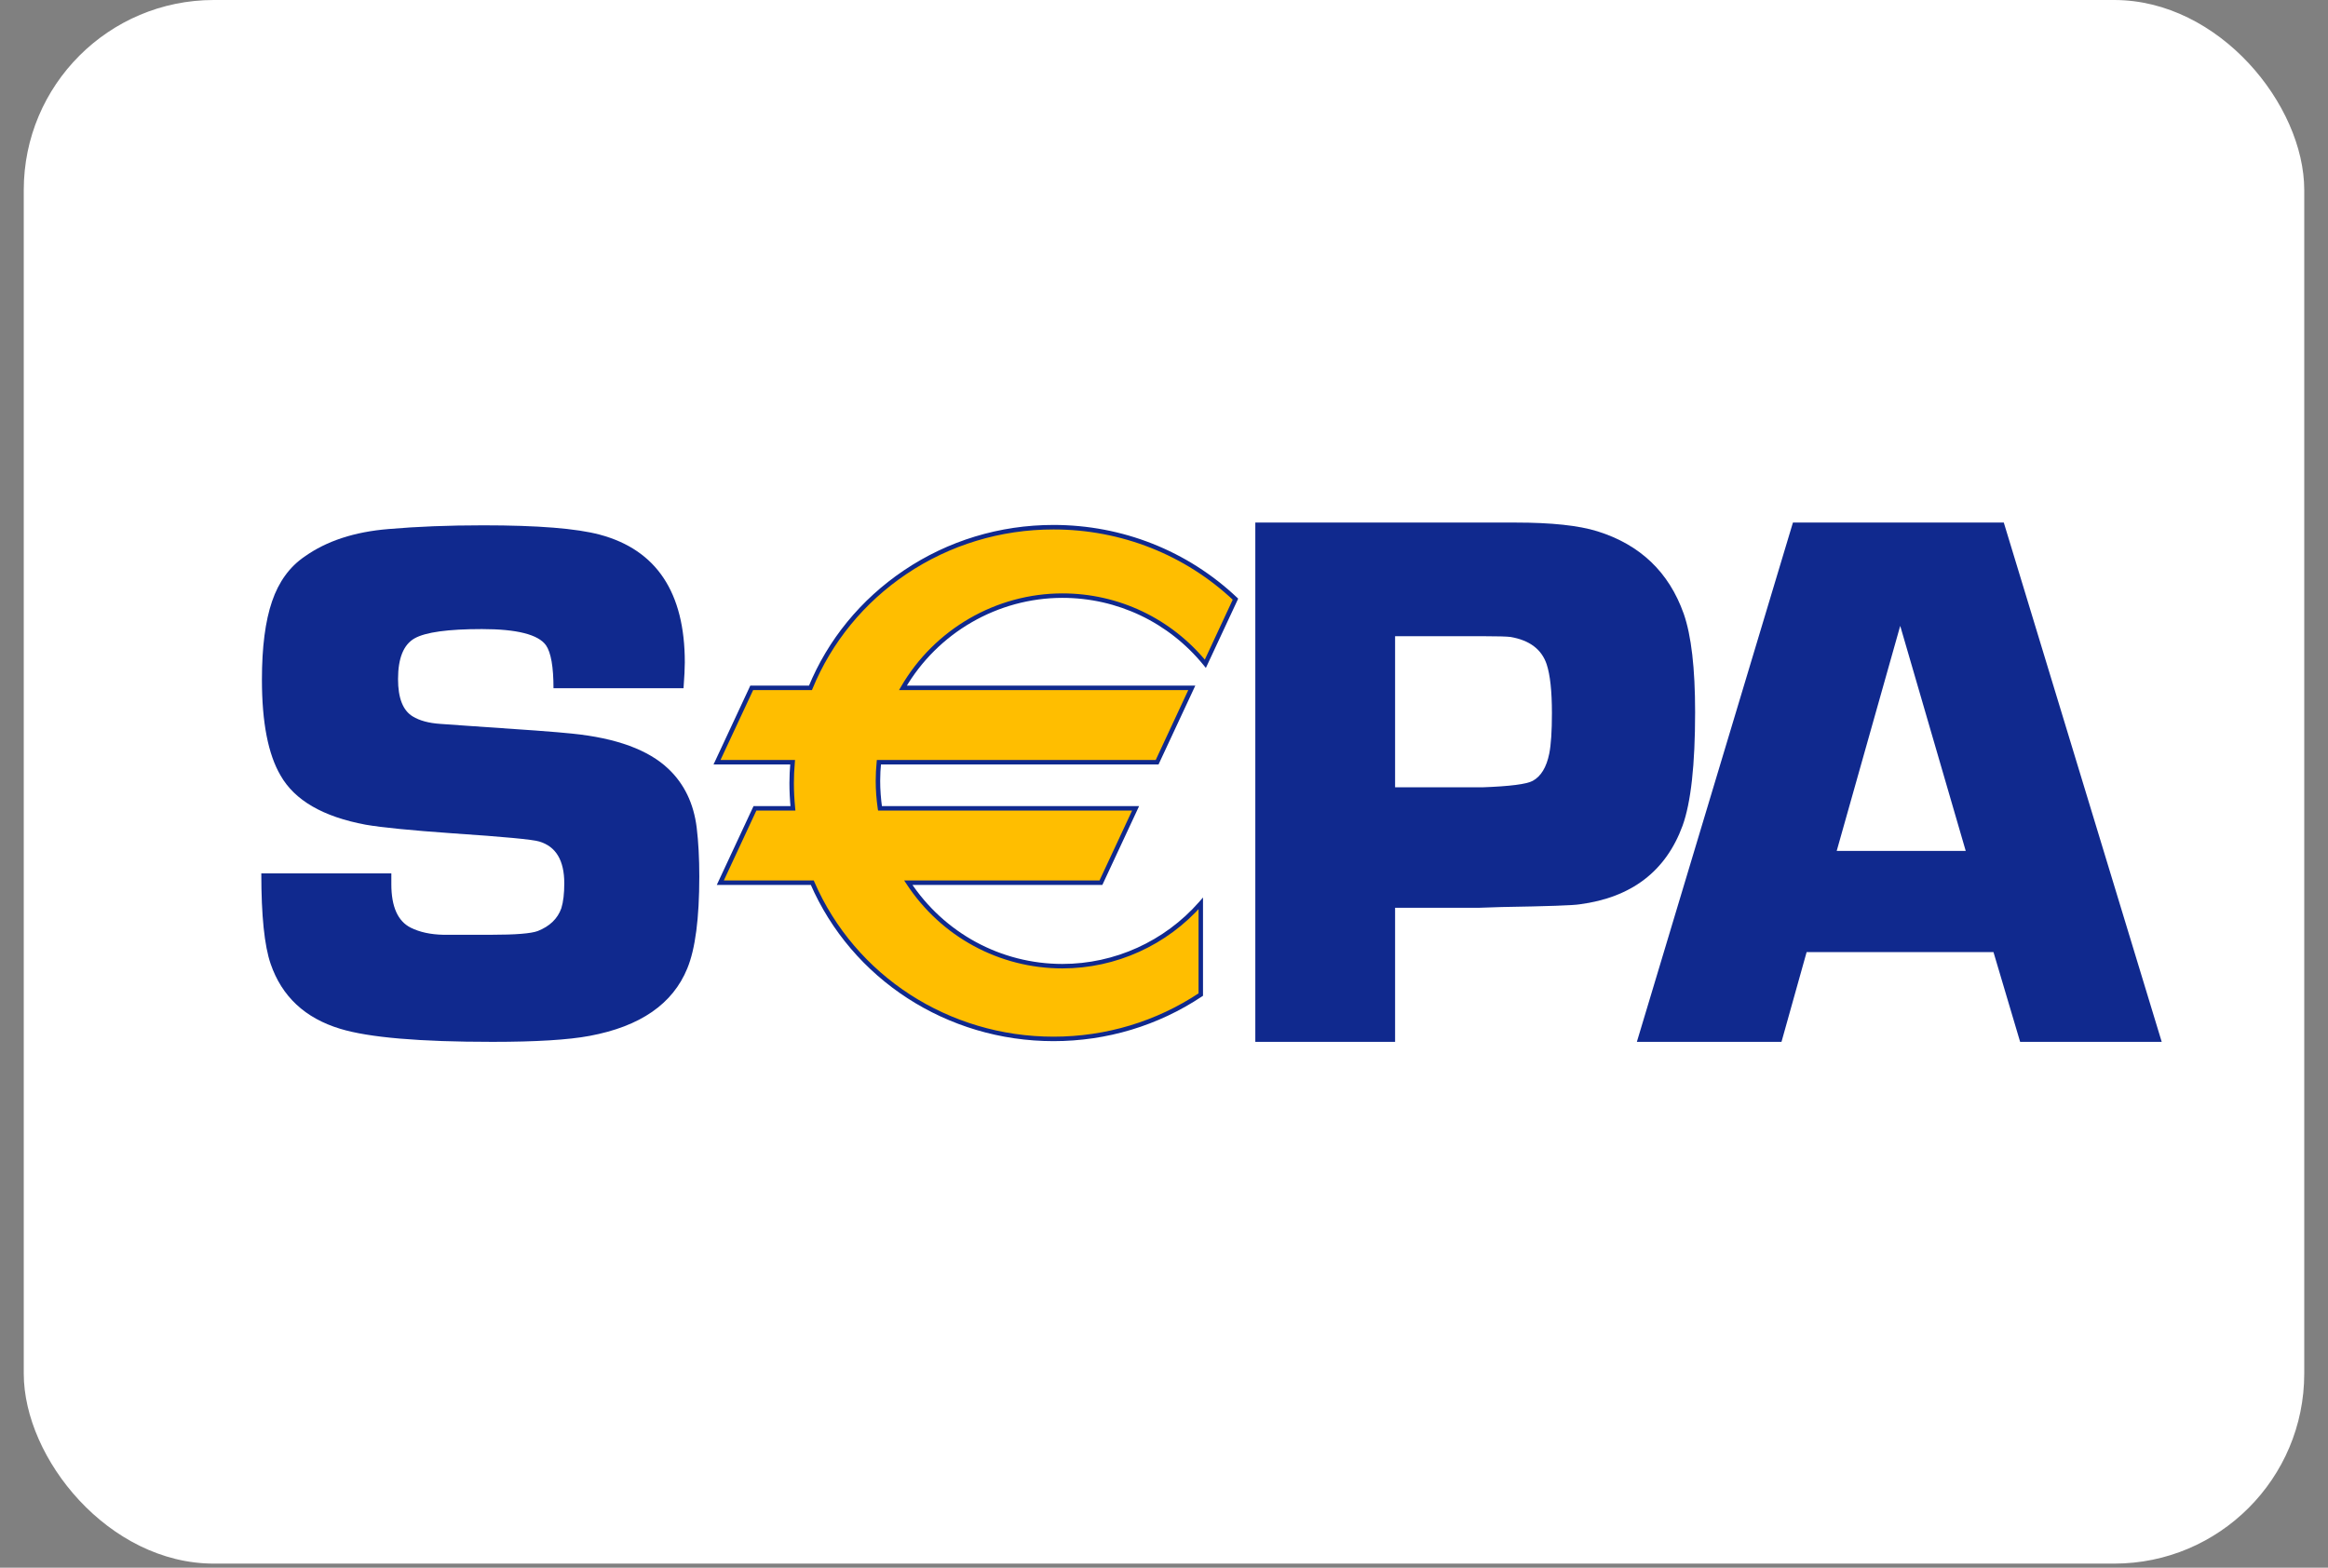 <svg xmlns="http://www.w3.org/2000/svg" fill="none" viewBox="0 0 49 33" height="33" width="49">
<rect x="0" y="0" width="49" height="33" fill="#808080" stroke="none"/>
<rect fill="white" rx="4" height="32.914" width="48" x="0.5"></rect>
<path fill="#10298E" d="M14.387 14.487H11.65C11.65 14.038 11.597 13.736 11.492 13.583C11.329 13.356 10.88 13.242 10.144 13.242C9.43 13.242 8.956 13.307 8.725 13.438C8.494 13.57 8.378 13.855 8.378 14.295C8.378 14.693 8.48 14.955 8.686 15.08C8.833 15.17 9.027 15.222 9.269 15.238L9.821 15.277C11.004 15.355 11.743 15.41 12.038 15.442C12.973 15.536 13.651 15.785 14.072 16.188C14.403 16.503 14.601 16.914 14.664 17.421C14.701 17.725 14.719 18.069 14.719 18.45C14.719 19.331 14.635 19.975 14.467 20.383C14.162 21.133 13.477 21.606 12.412 21.805C11.966 21.889 11.283 21.931 10.365 21.931C8.832 21.931 7.764 21.84 7.161 21.656C6.421 21.432 5.933 20.976 5.697 20.291C5.565 19.91 5.5 19.274 5.5 18.385H8.237C8.237 18.484 8.237 18.56 8.237 18.612C8.237 19.087 8.374 19.392 8.646 19.528C8.835 19.622 9.062 19.671 9.33 19.677H10.336C10.85 19.677 11.178 19.651 11.319 19.598C11.57 19.499 11.736 19.34 11.815 19.119C11.857 18.983 11.877 18.808 11.877 18.593C11.877 18.112 11.702 17.819 11.351 17.714C11.219 17.672 10.609 17.614 9.52 17.541C8.645 17.479 8.038 17.419 7.697 17.36C6.801 17.193 6.204 16.848 5.906 16.325C5.644 15.88 5.513 15.208 5.513 14.307C5.513 13.622 5.584 13.073 5.726 12.659C5.867 12.246 6.095 11.932 6.41 11.717C6.872 11.388 7.462 11.194 8.181 11.136C8.779 11.084 9.442 11.058 10.172 11.058C11.32 11.058 12.139 11.124 12.627 11.255C13.818 11.575 14.414 12.471 14.414 13.944C14.414 14.065 14.405 14.245 14.387 14.487Z"></path>
<path fill="#10298E" d="M26.422 21.931V11H30.71H31.383H31.903C32.655 11 33.229 11.061 33.623 11.184C34.525 11.466 35.129 12.045 35.439 12.919C35.599 13.377 35.679 14.068 35.679 14.99C35.679 16.099 35.59 16.896 35.415 17.381C35.063 18.34 34.34 18.893 33.247 19.036C33.118 19.058 32.572 19.077 31.607 19.093L31.118 19.109H29.364V21.931H26.422ZM29.364 16.573H31.198C31.78 16.552 32.133 16.507 32.261 16.437C32.435 16.342 32.551 16.15 32.609 15.863C32.647 15.672 32.665 15.388 32.665 15.011C32.665 14.548 32.628 14.206 32.554 13.982C32.448 13.668 32.195 13.477 31.794 13.408C31.714 13.398 31.524 13.392 31.223 13.392H29.364V16.573Z"></path>
<path fill="#10298E" d="M41.959 20.042H38.026L37.497 21.931H34.453L37.738 11H42.176L45.5 21.931H42.52L41.959 20.042ZM41.375 17.912L39.996 13.174L38.659 17.912H41.375Z"></path>
<path fill="#FFBE00" d="M22.362 12.538C23.575 12.538 24.658 13.097 25.37 13.972L26.004 12.613C25.012 11.675 23.663 11.097 22.174 11.097C19.856 11.097 17.873 12.497 17.059 14.479H15.822L15.092 16.044H16.683C16.671 16.19 16.663 16.335 16.663 16.483C16.663 16.663 16.672 16.84 16.69 17.015H15.891L15.161 18.581H17.097C17.934 20.513 19.892 21.869 22.174 21.869C23.324 21.869 24.391 21.524 25.274 20.936V19.017C24.563 19.827 23.522 20.339 22.362 20.339C21.006 20.339 19.813 19.639 19.118 18.581H23.172L23.902 17.015H18.522C18.494 16.827 18.479 16.634 18.479 16.438C18.479 16.305 18.486 16.174 18.499 16.044H24.355L25.085 14.479H19.005C19.678 13.319 20.929 12.538 22.362 12.538Z"></path>
<path fill="#10298E" d="M22.362 12.585C23.518 12.585 24.601 13.101 25.334 14.002L25.381 14.06L25.413 13.992L26.047 12.633L26.061 12.601L26.037 12.578C24.994 11.593 23.622 11.05 22.174 11.05C21.043 11.05 19.954 11.381 19.026 12.006C18.119 12.617 17.424 13.466 17.016 14.461L17.059 14.432H15.822H15.792L15.78 14.459L15.05 16.025L15.018 16.092H15.092H16.683L16.636 16.041C16.623 16.203 16.616 16.348 16.616 16.483C16.616 16.659 16.625 16.84 16.643 17.02L16.69 16.968H15.891H15.861L15.848 16.995L15.118 18.561L15.087 18.628H15.161H17.097L17.054 18.599C17.926 20.614 19.936 21.916 22.174 21.916C23.295 21.916 24.376 21.591 25.3 20.975L25.321 20.961V20.936V19.017V18.892L25.239 18.986C24.51 19.816 23.461 20.291 22.362 20.291C21.069 20.291 19.871 19.642 19.157 18.555L19.118 18.628H23.172H23.202L23.215 18.601L23.945 17.035L23.976 16.968H23.902H18.522L18.568 17.008C18.541 16.819 18.526 16.627 18.526 16.438C18.526 16.309 18.533 16.178 18.546 16.049L18.499 16.092H24.355H24.385L24.398 16.064L25.128 14.499L25.159 14.432H25.085H19.005L19.046 14.503C19.731 13.319 21.002 12.585 22.362 12.585ZM19.005 14.526H25.085L25.042 14.459L24.313 16.025L24.355 15.998H18.499H18.456L18.452 16.04C18.439 16.172 18.432 16.306 18.432 16.438C18.432 16.631 18.447 16.828 18.475 17.022L18.482 17.062H18.522H23.902L23.86 16.995L23.13 18.561L23.172 18.534H19.118H19.031L19.079 18.606C19.809 19.721 21.037 20.385 22.362 20.385C23.488 20.385 24.563 19.898 25.309 19.048L25.227 19.017V20.936L25.248 20.897C24.339 21.502 23.277 21.822 22.174 21.822C19.973 21.822 17.998 20.542 17.14 18.562L17.128 18.534H17.097H15.161L15.204 18.601L15.933 17.035L15.891 17.062H16.69H16.742L16.737 17.01C16.719 16.834 16.71 16.656 16.71 16.483C16.71 16.351 16.716 16.208 16.73 16.048L16.734 15.998H16.683H15.092L15.134 16.064L15.865 14.499L15.822 14.526H17.059H17.09L17.102 14.497C17.504 13.519 18.187 12.684 19.078 12.084C19.991 11.47 21.061 11.145 22.174 11.145C23.598 11.145 24.947 11.678 25.972 12.647L25.961 12.592L25.328 13.952L25.407 13.943C24.656 13.02 23.546 12.491 22.362 12.491C20.968 12.491 19.667 13.243 18.964 14.456L18.923 14.526H19.005Z"></path>
</svg>
